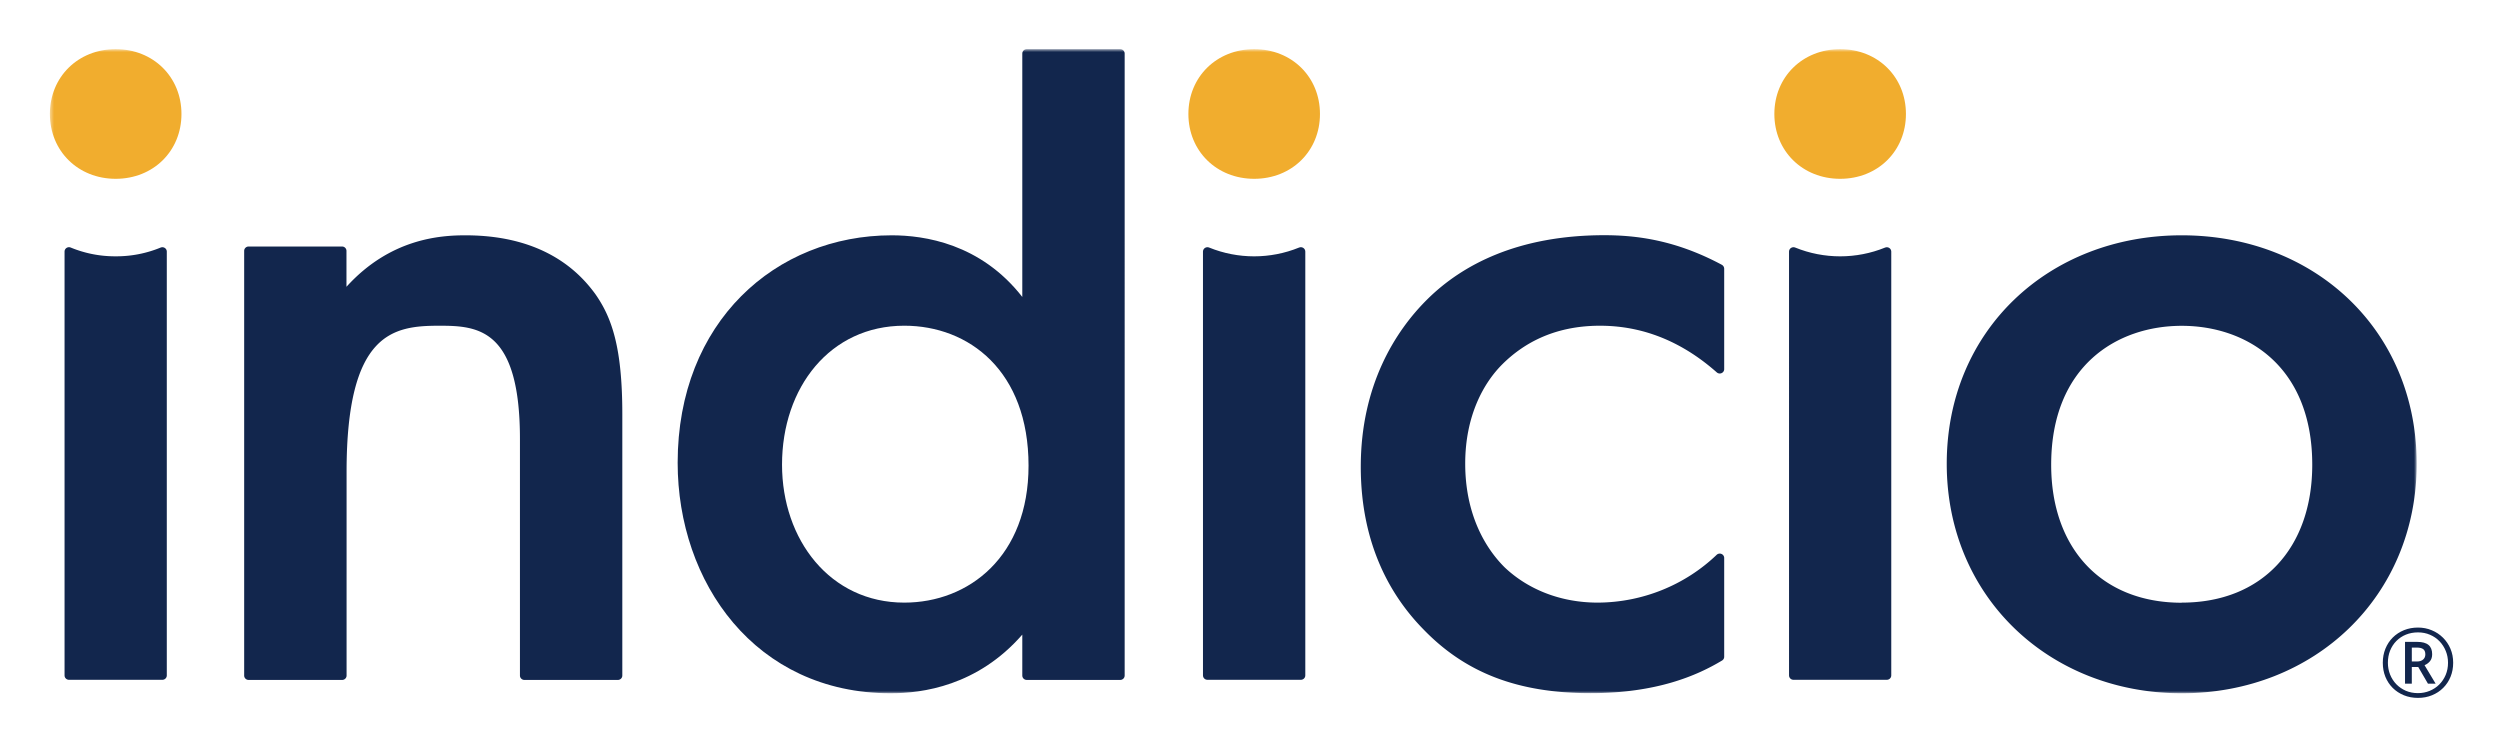 <svg xmlns="http://www.w3.org/2000/svg" role="img" viewBox="-12.04 -11.54 626.08 186.58"><title>Indicio (member) logo</title><mask id="a" style="mask-type:luminance" width="594" height="163" x="0" y="0" maskUnits="userSpaceOnUse"><path fill="#fff" d="M593.176.767H.453V162.052H593.176V.767z"/></mask><g mask="url(#a)"><path fill="#12264D" d="M104.539 47.39c-6.273 0-18.83.773-29.812 12.89v-8.99c0-.291-.117-.57-.326-.776-.209-.206-.492-.321-.787-.321H50.22c-.295 0-.578.116-.787.321-.209.206-.326.485-.326.776V157.642c0 .291.117.57.326.775.209.206.492.322.787.322h23.422c.295 0 .578-.116.787-.322.209-.205.326-.484.326-.775V106.63c0-35.05 11.767-36.597 23.272-36.597 9.679 0 20.144.773 20.144 28.353v59.256c0 .291.117.57.326.775.208.206.492.322.787.322h23.411c.295 0 .578-.116.787-.322.209-.205.326-.484.326-.775V92.21c0-16.752-2.616-24.228-6.802-30.168-3.412-4.63-12.045-14.651-32.467-14.651zM345.485 63.341c-8.11 7.992-16.743 21.65-16.743 42.011 0 19.845 7.842 32.735 15.691 40.721 10.464 10.828 23.539 15.979 41.845 15.979 16.543 0 26.645-4.388 32.963-8.19.158-.1.288-.238.378-.401.089-.163.136-.346.134-.531v-24.777c-.008-.212-.079-.417-.204-.591-.124-.173-.297-.308-.498-.386-.2-.078-.419-.098-.631-.056-.211.042-.406.144-.559.293-7.978 7.623-18.639 11.91-29.751 11.963-9.418 0-17.522-3.351-23.278-8.776-4.965-4.898-9.935-13.4-9.935-26.033 0-12.111 4.703-20.36 9.412-24.995 4.709-4.635 12.296-9.539 24.324-9.539 7.431 0 18.145 1.849 29.261 11.683.157.14.352.233.561.268.209.035.423.01.618-.071.196-.081.363-.216.484-.388.12-.172.188-.374.196-.583V55.761c-.003-.203-.059-.402-.165-.576a1.165 1.165 0 0 0-.436-.417c-11.505-6.16-21.246-7.405-29.5-7.405-21.68.027-35.54 7.476-44.167 15.978zm188.852-15.951c-33.219 0-58.851 23.712-58.851 57.216 0 33.251 25.604 57.473 58.851 57.473 33.246 0 58.839-24.222 58.839-57.473 0-33.531-25.626-57.216-58.839-57.216zm0 92.014c-20.144 0-32.696-13.664-32.696-34.557 0-24.738 16.476-34.792 32.696-34.792 16.219 0 32.684 10.054 32.684 34.792 0 20.866-12.552 34.529-32.684 34.529v.028z"/><path fill="#F1AD2E" d="M16.934.767C7.511.767.453 7.727.453 17.003c0 9.275 7.058 16.236 16.481 16.236 9.424 0 16.47-6.955 16.47-16.236 0-9.281-7.058-16.236-16.47-16.236z"/><path fill="#12264D" d="M29.731 51.427V157.609c0 .291-.117.57-.326.775-.209.206-.492.322-.787.322H5.24c-.295 0-.578-.116-.787-.322-.209-.205-.326-.484-.326-.775V51.427a1.085 1.085 0 0 1 .146-.508c.09-.155.217-.286.37-.382a1.125 1.125 0 0 1 .508-.167 1.128 1.128 0 0 1 .529.086c3.564 1.469 7.392 2.215 11.255 2.194 3.865.022 7.694-.725 11.26-2.194.166-.067.345-.094.524-.078.178.016.35.074.501.169s.276.225.365.378c.089.153.139.325.146.502z"/><path fill="#F1AD2E" d="M302.053.767c-9.424 0-16.482 6.961-16.482 16.236 0 9.275 7.058 16.236 16.482 16.236 9.423 0 16.47-6.955 16.47-16.236 0-9.281-7.058-16.236-16.47-16.236z"/><path fill="#12264D" d="M314.849 51.427V157.609c0 .291-.117.57-.326.776-.209.205-.492.321-.787.321h-23.4c-.295 0-.579-.116-.787-.321-.209-.206-.326-.485-.326-.776V51.427c.006-.178.056-.353.146-.508.09-.155.217-.286.37-.382.153-.096.327-.153.508-.167.181-.014.362.015.529.086 7.209 2.933 15.305 2.933 22.514 0 .167-.072.349-.102.531-.089.181.014.356.071.51.167.154.096.282.227.372.383.09.156.14.331.146.51z"/><path fill="#F1AD2E" d="M448.797.767c-9.423 0-16.481 6.961-16.481 16.236 0 9.275 7.058 16.236 16.481 16.236 9.424 0 16.47-6.955 16.47-16.236 0-9.281-7.058-16.236-16.47-16.236z"/><path fill="#12264D" d="M461.593 51.427V157.609c0 .291-.117.57-.326.775-.208.206-.492.322-.787.322h-23.378c-.295 0-.578-.116-.787-.322-.208-.205-.326-.484-.326-.775V51.427c.006-.178.057-.353.146-.508.09-.155.217-.286.371-.382.153-.096.327-.153.508-.167.18-.014.362.015.528.086 7.21 2.933 15.305 2.933 22.515 0 .166-.067.345-.094.524-.078.178.016.35.074.501.169.151.095.276.225.365.378.089.153.139.325.146.502zM243.975 1.864V62.825c-10.464-13.4-24.585-15.435-32.695-15.435-29.033 0-53.613 21.65-53.613 56.958 0 29.9 19.354 57.731 53.357 57.731 7.843 0 21.708-1.799 32.951-14.689v10.252c0 .291.118.57.326.775.209.206.492.322.788.322H268.5c.295 0 .578-.116.787-.322.209-.205.326-.484.326-.775V1.864c0-.291-.117-.57-.326-.776-.209-.206-.492-.321-.787-.321h-23.417c-.294.001-.576.118-.783.323-.208.206-.325.484-.325.774zM214.419 139.376c-18.568 0-30.613-15.726-30.613-34.556 0-19.33 12.028-34.792 30.613-34.792 16.214 0 31.121 11.338 31.121 35.05 0 22.697-14.907 34.298-31.121 34.298z"/></g><path fill="#12264D" d="M590.254 159.672v-10.465h3.058c1.274 0 2.215.258 2.825.773.609.508.914 1.278.914 2.309 0 .758-.196 1.359-.586 1.805-.383.437-.824.754-1.324.949l2.777 4.629h-1.922l-2.426-4.172h-1.617v4.172h-1.699zm1.699-5.555h1.301c.648 0 1.156-.16 1.523-.48.375-.321.563-.754.563-1.301 0-.602-.172-1.035-.516-1.301-.344-.265-.875-.398-1.594-.398h-1.277v3.48zm1.547 9.117c-1.273 0-2.449-.218-3.527-.656-1.071-.437-2.004-1.051-2.801-1.84-.789-.789-1.402-1.718-1.84-2.789-.43-1.078-.644-2.25-.644-3.515 0-1.274.218-2.446.656-3.516.437-1.078 1.051-2.012 1.84-2.801.796-.789 1.73-1.402 2.8-1.84 1.078-.437 2.25-.656 3.516-.656 1.227 0 2.371.223 3.434.668 1.07.438 2.007 1.055 2.812 1.852.805.789 1.434 1.718 1.887 2.789.453 1.07.679 2.238.679 3.504 0 1.265-.218 2.437-.656 3.515-.437 1.071-1.054 2-1.851 2.789-.789.789-1.723 1.403-2.801 1.84-1.07.438-2.238.656-3.504.656zm0-1.195c1.039 0 2.012-.187 2.918-.562.914-.375 1.715-.903 2.402-1.582.688-.688 1.227-1.493 1.618-2.415.39-.929.585-1.945.585-3.046 0-1.047-.187-2.028-.562-2.942-.367-.914-.887-1.722-1.559-2.426-.672-.703-1.468-1.25-2.39-1.64-.914-.399-1.918-.598-3.012-.598s-2.102.188-3.023.563c-.915.375-1.711.906-2.391 1.593-.672.68-1.195 1.485-1.57 2.414-.368.922-.551 1.934-.551 3.036 0 1.046.183 2.031.551 2.953.367.914.886 1.722 1.558 2.425.68.696 1.477 1.243 2.391 1.641.922.391 1.933.586 3.035.586z"/></svg>